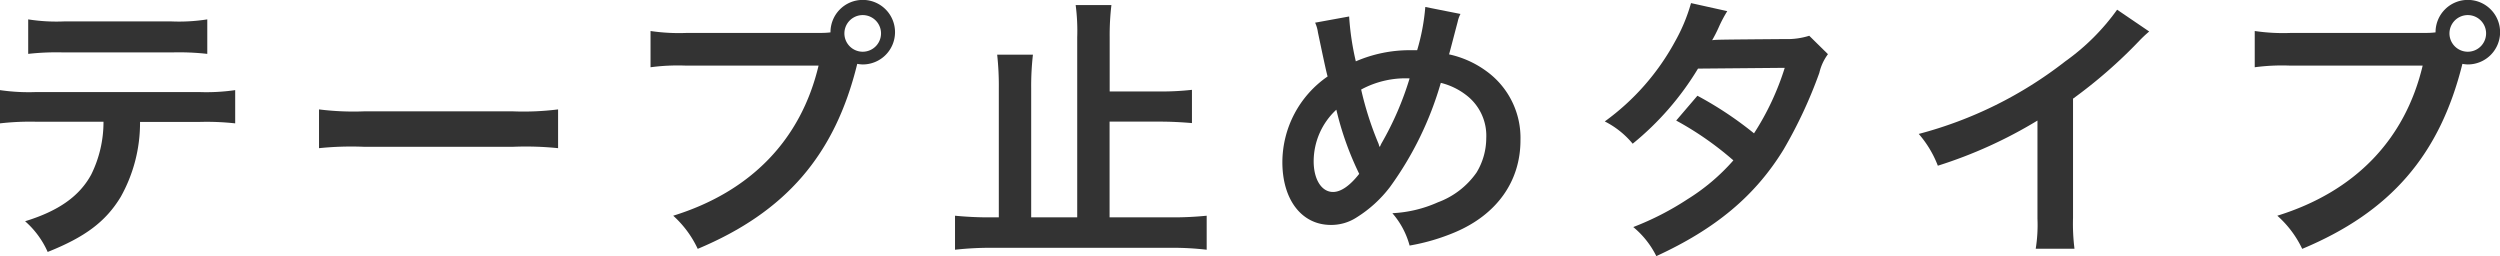 <svg xmlns="http://www.w3.org/2000/svg" width="257.98" height="26.43" viewBox="0 0 257.98 26.43"><defs><style>.a{fill:#333;}</style></defs><title>heading_float_products_2</title><path class="a" d="M14.45,12.58a15.61,15.61,0,0,1-2,7.75C10.91,22.86,8.81,24.45,4.92,26a9.11,9.11,0,0,0-2.33-3.17C6.05,21.77,8.21,20.24,9.42,18a12.22,12.22,0,0,0,1.26-5.44h-7A27.42,27.42,0,0,0,0,12.73V9.3a20.52,20.52,0,0,0,3.71.2H20.56a20.65,20.65,0,0,0,3.71-.2v3.43a27.25,27.25,0,0,0-3.65-.15ZM2.91,2a18.7,18.7,0,0,0,3.71.21H17.68A18.7,18.7,0,0,0,21.39,2V5.56a26,26,0,0,0-3.65-.15H6.56a26,26,0,0,0-3.65.15Z"/><path class="a" d="M32.92,11.29a28.62,28.62,0,0,0,4.66.2H52.93a28.55,28.55,0,0,0,4.66-.2v4a32.38,32.38,0,0,0-4.69-.14H37.61a32.47,32.47,0,0,0-4.69.14Z"/><path class="a" d="M84,3.4c.87,0,1.21,0,1.7-.06A3.33,3.33,0,1,1,89,6.65a3.71,3.71,0,0,1-.54-.06C86.16,16,81.07,21.88,72,25.68a10.67,10.67,0,0,0-2.53-3.42c8-2.48,13.18-7.83,15-15.49H70.76a21.29,21.29,0,0,0-3.63.17V3.2a20.07,20.07,0,0,0,3.69.2Zm3.14-.09a1.89,1.89,0,1,0,3.77,0,1.89,1.89,0,0,0-3.77,0Z"/><path class="a" d="M120.9,22.43a34.51,34.51,0,0,0,3.62-.17v3.51a30.29,30.29,0,0,0-3.62-.2H102.24a33.36,33.36,0,0,0-3.69.2V22.26a36,36,0,0,0,3.69.17h.83V9.1a29.4,29.4,0,0,0-.17-3.46h3.69a29,29,0,0,0-.18,3.46V22.43h4.75V3.86A20.49,20.49,0,0,0,111,.52h3.69a26.21,26.21,0,0,0-.18,3.34V9.44h5.19A28.41,28.41,0,0,0,123,9.27V12.7c-1.07-.09-2.19-.15-3.34-.15H114.5v9.88Z"/><path class="a" d="M139.22,1.7a27.81,27.81,0,0,0,.69,4.63,14,14,0,0,1,5.55-1.15h.78a21.83,21.83,0,0,0,.84-4.46l3.63.72a3,3,0,0,0-.29.81c-.41,1.55-.78,3-.89,3.36a10.15,10.15,0,0,1,3.85,1.73,8.49,8.49,0,0,1,3.52,7.14c0,4.24-2.45,7.66-6.74,9.48a21.33,21.33,0,0,1-4.7,1.38A8.38,8.38,0,0,0,143.68,22a13,13,0,0,0,4.69-1.12,8.41,8.41,0,0,0,4-3.08,6.87,6.87,0,0,0,1-3.55,5.26,5.26,0,0,0-2.1-4.46,7,7,0,0,0-2.59-1.24,34.48,34.48,0,0,1-5.24,10.74A12.89,12.89,0,0,1,140,22.43a4.79,4.79,0,0,1-2.67.78c-3,0-5-2.59-5-6.48A10.78,10.78,0,0,1,137,7.89c-.14-.43-.66-2.94-1-4.55a3.55,3.55,0,0,0-.29-1Zm-3.66,14.94c0,1.87.81,3.17,2,3.17.8,0,1.73-.63,2.7-1.87a31.42,31.42,0,0,1-2.36-6.62A7.27,7.27,0,0,0,135.56,16.64Zm6.85-1.52a2.74,2.74,0,0,1,.18-.38,31.8,31.8,0,0,0,2.87-6.65,9.61,9.61,0,0,0-5,1.15,33.4,33.4,0,0,0,1.73,5.44,1.76,1.76,0,0,1,.14.44Z"/><path class="a" d="M188.63,5.59a5.19,5.19,0,0,0-.89,1.93,47.35,47.35,0,0,1-3.69,7.91c-2.93,4.78-7,8.18-13.13,11a9.17,9.17,0,0,0-2.38-3,29.49,29.49,0,0,0,5.61-2.88,21,21,0,0,0,4.72-4,32.68,32.68,0,0,0-5.9-4.11l2.19-2.56A37.09,37.09,0,0,1,181,13.76,27.55,27.55,0,0,0,184.17,7l-8.95.08a29.84,29.84,0,0,1-6.74,7.75,9,9,0,0,0-2.88-2.3,24.72,24.72,0,0,0,7.23-8.21,18,18,0,0,0,1.67-4l3.74.83a13.54,13.54,0,0,0-.86,1.62,14.19,14.19,0,0,1-.7,1.38c.46-.06.46-.06,7.49-.12a7.53,7.53,0,0,0,2.53-.34Z"/><path class="a" d="M221.78,3.25a12.8,12.8,0,0,0-1.06,1,50.17,50.17,0,0,1-6.8,5.93v12.3a20.79,20.79,0,0,0,.15,3.19h-4a15.52,15.52,0,0,0,.18-3.11V12.44a46.9,46.9,0,0,1-10.28,4.66A11,11,0,0,0,198,13.82a41.88,41.88,0,0,0,15.12-7.49A22.83,22.83,0,0,0,218.47,1Z"/><path class="a" d="M249.63,3.4c.87,0,1.21,0,1.7-.06a3.33,3.33,0,1,1,3.31,3.31,3.71,3.71,0,0,1-.54-.06c-2.34,9.42-7.43,15.29-16.53,19.09A10.67,10.67,0,0,0,235,22.26c8-2.48,13.18-7.83,15-15.49h-13.7a21.29,21.29,0,0,0-3.63.17V3.2a20.07,20.07,0,0,0,3.69.2Zm3.14-.09a1.89,1.89,0,1,0,3.77,0,1.89,1.89,0,0,0-3.77,0Z"/></svg>